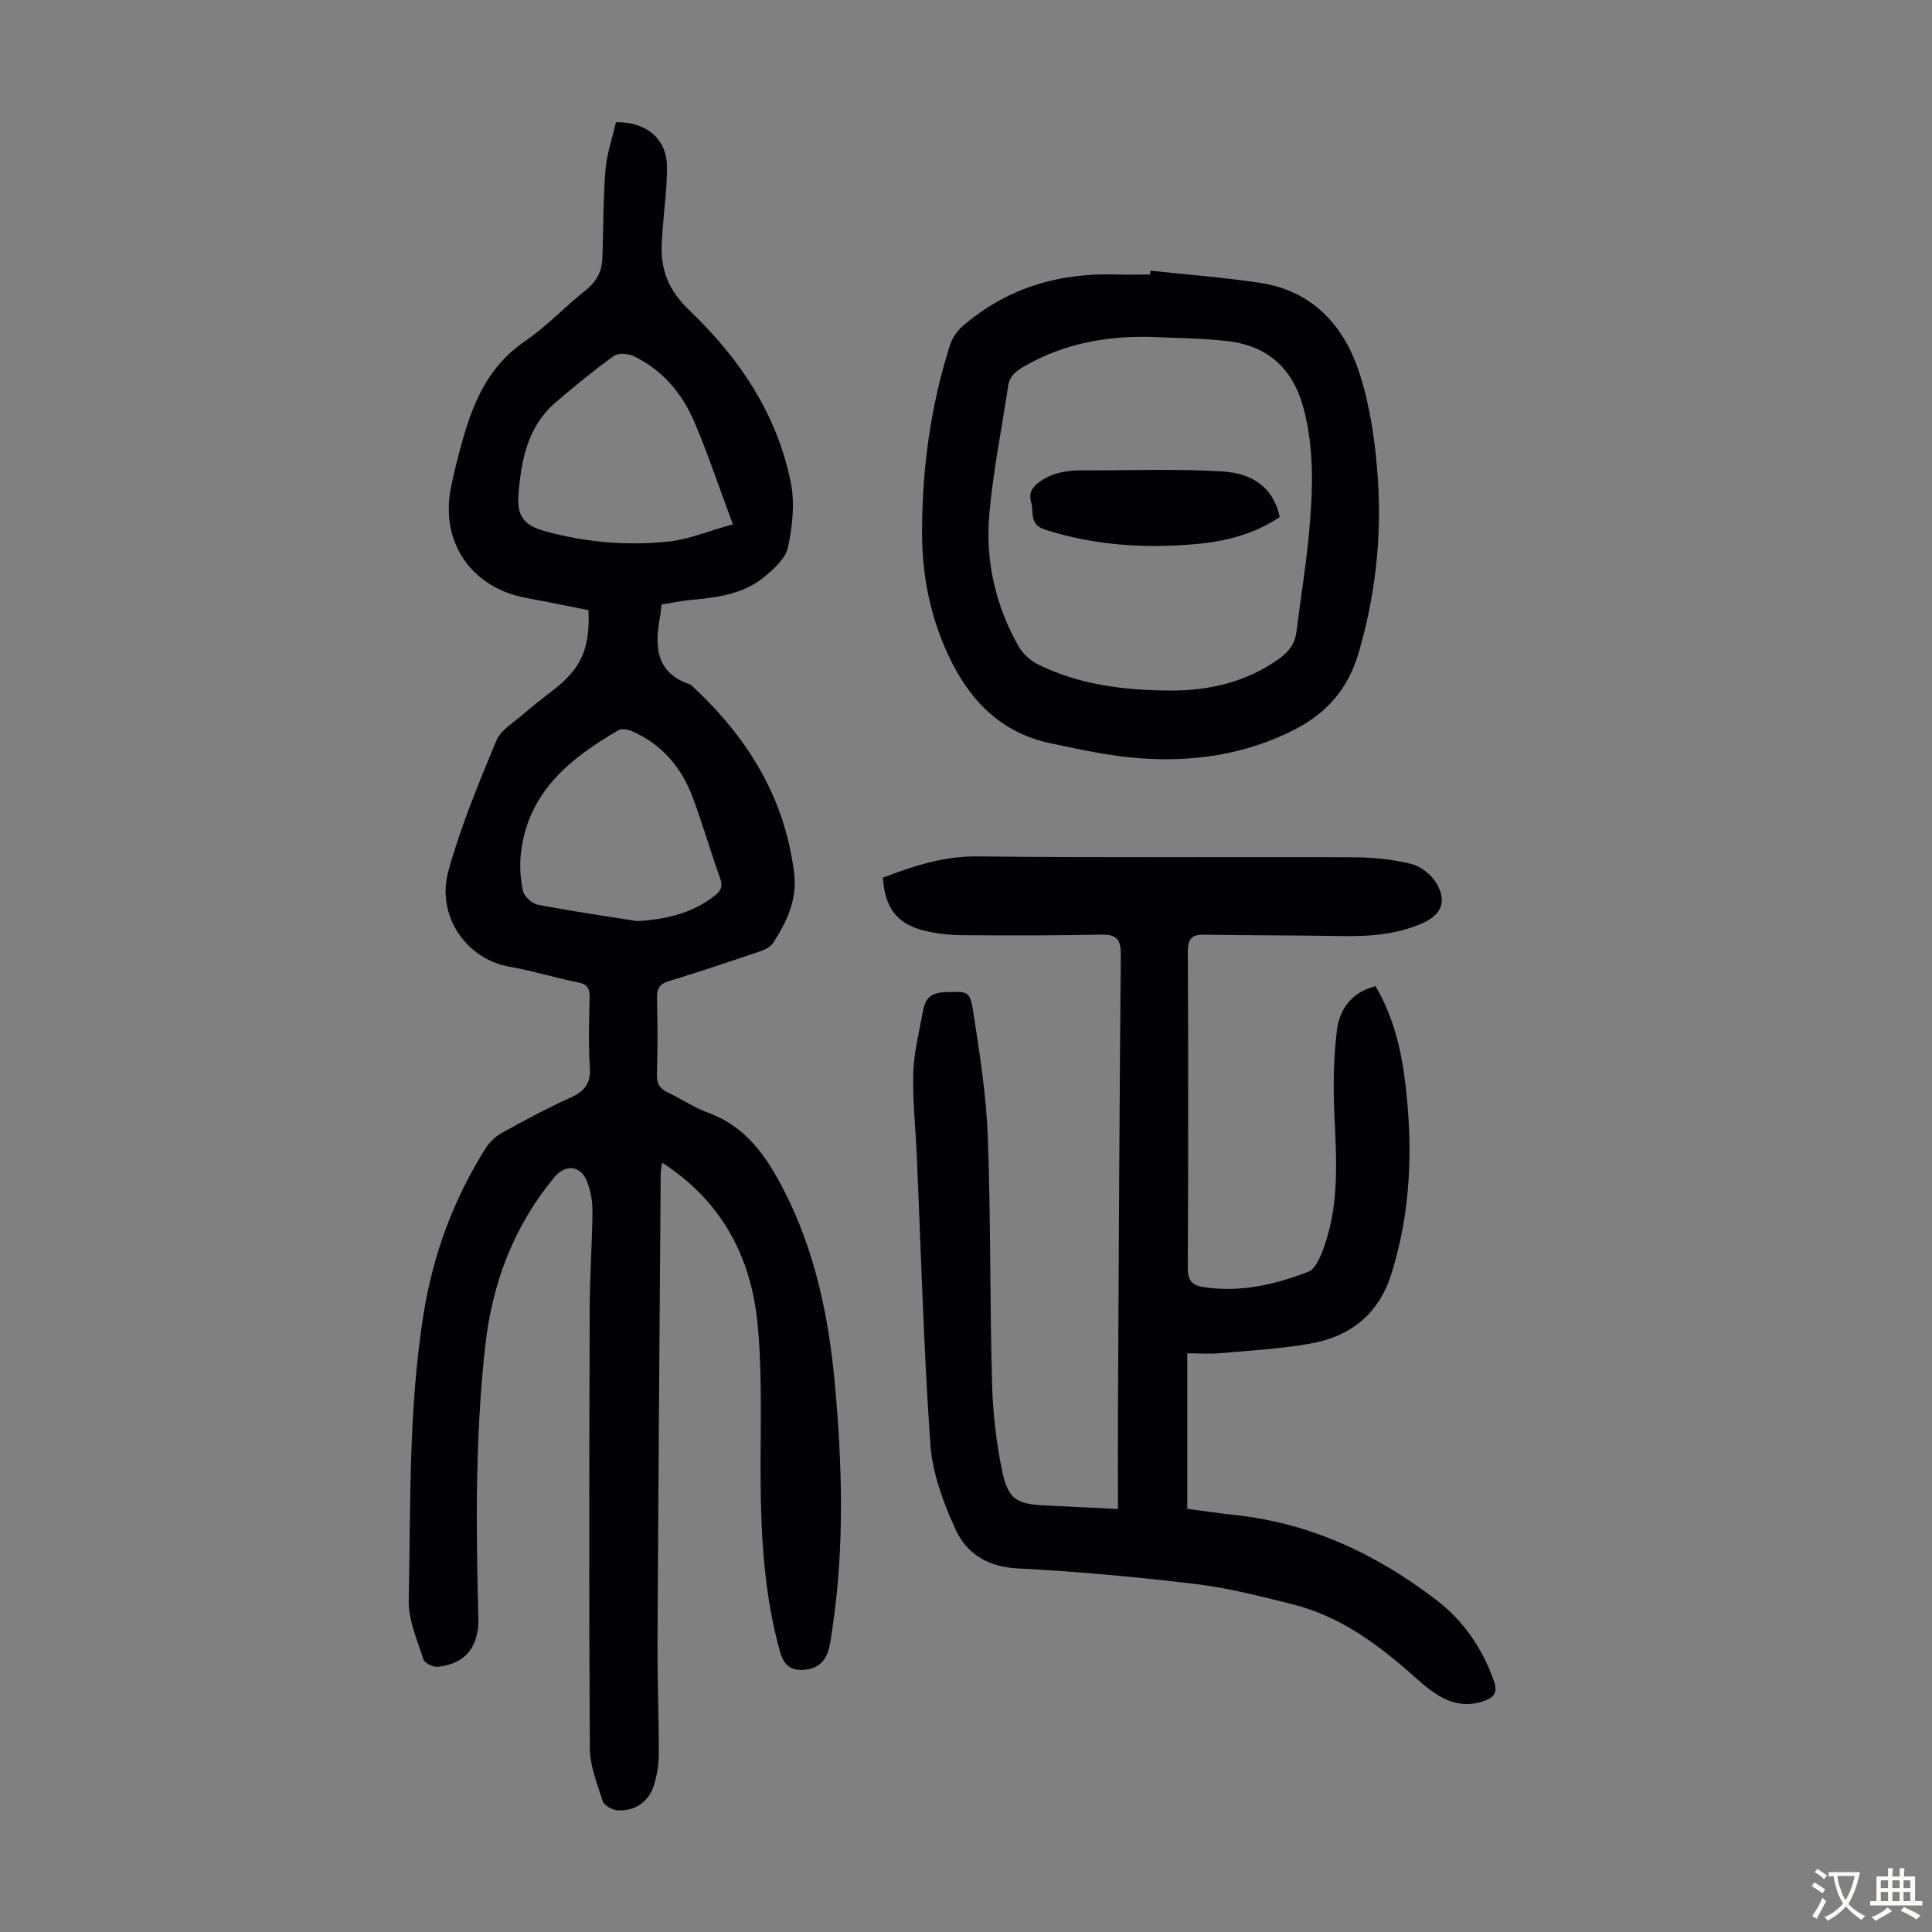 <svg enable-background="new 0 0 400 400" viewBox="0 0 400 400" xmlns="http://www.w3.org/2000/svg"><rect x="0" y="0" width="400" height="400" fill="#808080" stroke="none"/><g fill="#010103"><path d="m121.85 126.33c-4.38-.86-8.64-1.75-12.92-2.54-11.34-2.1-17.82-11.52-15.57-22.83.68-3.39 1.54-6.75 2.49-10.08 2.27-7.96 5.47-15.22 12.76-20.18 4.51-3.06 8.3-7.17 12.6-10.56 2.21-1.75 3.38-3.83 3.49-6.5.25-6.13.16-12.28.65-18.39.27-3.39 1.44-6.71 2.18-9.94 6.29-.14 10.52 3.49 10.56 9.15.03 4.35-.58 8.69-.9 13.04-.07 1-.15 2.01-.19 3.01-.23 5.48 1.45 9.65 5.74 13.75 10.31 9.84 18.23 21.56 21.02 35.85.83 4.24.28 8.95-.63 13.24-.48 2.25-2.83 4.36-4.78 6-4.5 3.78-10.14 4.38-15.75 4.91-1.86.18-3.7.59-5.65.92-.1.89-.13 1.55-.25 2.19-1.15 6.22-1.17 11.93 6.3 14.38 11.56 10.61 19.5 23.19 21.42 39.09.66 5.48-1.56 10.06-4.38 14.43-.53.82-1.71 1.36-2.7 1.7-6.24 2.12-12.49 4.22-18.79 6.14-1.97.6-2.58 1.55-2.53 3.55.13 5.26.15 10.52-.01 15.78-.06 2.01.68 3.02 2.4 3.82 2.73 1.27 5.26 3.06 8.08 4.07 7.9 2.83 12.18 9.04 15.77 16.03 6.5 12.65 9.34 26.29 10.6 40.29 1.5 16.63 1.99 33.29-.44 49.9-.23 1.55-.4 3.11-.76 4.63-.64 2.63-2.21 4.27-5.08 4.52-2.91.25-4.3-.93-5.11-3.83-3.18-11.44-3.89-23.12-3.99-34.9-.09-10.96.41-21.98-.63-32.85-1.32-13.79-7.35-25.41-19.79-33.42-.11.99-.26 1.7-.27 2.4-.24 32.34-.49 64.69-.66 97.03-.04 7.72.29 15.44.26 23.15-.01 2.2-.38 4.49-1.08 6.57-1.13 3.34-4.06 5.24-7.55 4.94-1.07-.09-2.69-1.01-2.98-1.9-1.16-3.58-2.64-7.29-2.66-10.96-.19-30.33-.12-60.67-.03-91 .02-6.71.51-13.41.57-20.12.02-2.07-.37-4.27-1.12-6.2-1.31-3.35-4.45-3.67-6.76-.88-8.4 10.12-12.85 21.87-14.31 34.85-2.09 18.73-1.93 37.52-1.43 56.32.16 6.2-2.8 9.58-8.35 10.19-.98.11-2.77-.75-3.02-1.53-1.28-4-3.13-8.14-3.05-12.19.42-19.78-.07-39.63 3.07-59.28 1.96-12.32 6.19-23.76 12.82-34.3.8-1.27 2.01-2.47 3.31-3.19 4.69-2.59 9.42-5.15 14.3-7.35 2.93-1.32 4.22-2.94 4-6.29-.32-4.79-.16-9.62-.04-14.43.04-1.88-.44-2.75-2.44-3.14-4.71-.92-9.32-2.41-14.05-3.22-9.13-1.57-15.31-10.64-12.75-19.85 2.55-9.21 6.24-18.13 9.92-26.97.94-2.25 3.66-3.8 5.67-5.56 1.93-1.69 3.98-3.26 6.02-4.84 5.88-4.54 7.72-8.54 7.4-16.62zm29.88-17.78c-2.91-7.81-5.18-14.69-8.03-21.32-2.53-5.87-6.61-10.67-12.51-13.5-1.15-.55-3.21-.68-4.14-.01-4.15 2.99-8.12 6.25-12.01 9.59-5.89 5.06-7.17 12.16-7.71 19.31-.33 4.43 1.42 6.24 5.58 7.38 8.4 2.3 17 3.04 25.61 2.11 4.12-.45 8.1-2.14 13.21-3.56zm-19.88 82.15c5.95-.32 11.37-1.56 16.12-5.24 1.37-1.06 1.7-2 1.11-3.67-1.95-5.47-3.57-11.06-5.58-16.5-2.34-6.32-6.41-11.23-12.75-13.94-.8-.34-2.05-.55-2.72-.16-10.02 5.83-18.72 12.8-20.17 25.38-.3 2.59-.14 5.34.42 7.89.26 1.16 1.88 2.63 3.09 2.86 6.8 1.31 13.65 2.29 20.48 3.38z"/><path d="m182.79 181.71c6.43-2.44 12.59-4.48 19.57-4.4 25.97.3 51.94.07 77.91.18 4 .02 8.09.43 11.95 1.39 2 .5 4.2 2.27 5.24 4.08 2.15 3.76.94 6.45-2.97 8.18-5.45 2.41-11.2 2.77-17.07 2.66-9.38-.18-18.76-.11-28.14-.29-2.68-.05-3.36 1.01-3.35 3.57.09 21.83.09 43.65-.01 65.48-.01 2.59.92 3.57 3.31 3.93 7.55 1.15 14.71-.52 21.64-3.18 1.26-.48 2.2-2.43 2.79-3.9 3.68-9.22 3.07-18.83 2.62-28.48-.28-5.88-.2-11.85.52-17.67.54-4.32 3.05-7.86 7.99-9.08 3.67 6.26 5.33 13.05 6.16 20.06 1.59 13.34 1.21 26.52-2.88 39.5-2.66 8.44-8.53 12.98-16.81 14.44-6.13 1.09-12.4 1.43-18.61 1.98-2.1.19-4.22.03-6.84.03v32.19c3.01.4 6.4.92 9.8 1.28 15.71 1.67 29.41 8.13 41.78 17.61 5.62 4.31 9.52 10 11.9 16.73.74 2.11.28 3.32-1.84 4.1-6.09 2.22-10.41-1.21-14.41-4.78-7.51-6.7-15.43-12.66-25.37-15.15-6.61-1.66-13.27-3.39-20.01-4.2-12.3-1.48-24.66-2.62-37.04-3.25-6.18-.32-10.53-3.1-12.81-8.12-2.5-5.5-4.76-11.55-5.18-17.49-1.41-19.97-1.94-40.01-2.83-60.02-.25-5.7-.89-11.4-.71-17.09.14-4.3 1.27-8.57 2.04-12.83.44-2.46 1.71-3.68 4.54-3.75 4.75-.12 5.14-.43 5.87 4.31 1.31 8.49 2.65 17.05 2.97 25.61.63 16.99.41 34.01.88 51.01.17 6.11.85 12.28 2.11 18.26 1.24 5.9 3.04 6.82 9.11 7.09 4.78.21 9.55.46 14.85.73 0-7.55-.03-14.79.01-22.04.16-30.89.3-61.77.58-92.66.03-3.18-.82-4.3-4.05-4.23-9.51.2-19.02.2-28.53.12-2.77-.02-5.61-.29-8.28-.98-5.57-1.45-7.98-4.73-8.4-10.93z"/><path d="m238.18 56.04c7.53.81 15.09 1.39 22.57 2.5 11.12 1.64 17.68 9.04 20.83 19.07 2.18 6.94 3.22 14.38 3.7 21.67.8 12.11-.54 24.09-3.97 35.83-2.15 7.35-6.47 12.45-13.25 15.92-10.2 5.23-21.05 6.78-32.24 5.95-6.09-.45-12.14-1.8-18.15-3.05-10.36-2.15-16.9-8.82-21.28-18.17-3.84-8.18-5.51-16.75-5.49-25.69.03-13.16 1.78-26.09 5.8-38.66.47-1.47 1.52-2.96 2.7-3.97 9.09-7.8 19.78-10.98 31.65-10.61 2.35.07 4.7.01 7.05.01.02-.26.05-.53.08-.8zm-.35 13.69c-9.01-.13-17.51 1.44-25.46 5.93-1.89 1.07-3.32 2.05-3.65 4.27-1.32 8.82-3.1 17.6-3.89 26.47-.85 9.64 1.24 18.94 6.06 27.43.86 1.52 2.41 2.93 3.99 3.71 8.61 4.28 17.96 5.38 27.39 5.43 8.05.04 15.74-1.74 22.5-6.54 2.04-1.45 3.34-3.14 3.65-5.66.85-6.88 2-13.72 2.62-20.61.77-8.58 1.11-17.15-1.16-25.66-2.2-8.21-7.39-12.89-15.67-13.87-5.43-.64-10.92-.62-16.38-.9z"/><path d="m264.96 107.04c-5.18 3.5-11.11 5.04-17.22 5.59-10.63.96-21.14.32-31.42-2.99-3.28-1.05-2.24-3.65-2.83-5.66-.49-1.69-.05-2.9 1.65-4.15 4-2.96 8.48-2.4 12.87-2.44 8.36-.08 16.74-.28 25.07.22 6.87.4 10.7 3.89 11.88 9.43z"/></g><path d="m377.9 391.2c-.2.3-.4.5-.6.8-.7-.6-1.4-1-2.2-1.5.2-.3.4-.5.5-.8.6.4 1.4.8 2.3 1.5zm-1.8 6.1c-.2-.2-.5-.4-.9-.6.4-.6.8-1.2 1.2-1.9s.7-1.3.9-1.9c.3.3.5.5.8.7-.7 1.3-1.4 2.6-2 3.7zm2.2-9c-.3.3-.5.5-.6.8-.6-.6-1.3-1.1-2-1.5.3-.3.5-.5.6-.7.6.5 1.3.9 2 1.4zm.3.2v-.9h2 4.5c-.3 1.3-.6 2.5-1 3.6s-.9 2.1-1.4 3c.4.5 1 1 1.6 1.4s1.2.8 1.9 1.1c-.3.2-.5.4-.8.8-.4-.3-1-.7-1.6-1.2s-1.2-1.1-1.6-1.6c-.5.6-1.1 1.1-1.7 1.6s-1.4.9-2.1 1.4c-.1-.3-.3-.5-.7-.8.6-.2 1.2-.5 1.9-1s1.4-1.1 2-1.8c-.5-.8-.9-1.6-1.2-2.5s-.6-2-.8-3.2c-.4.1-.7.1-1 .1zm2.5 2.7c.3 1 .7 1.7 1 2.2.3-.5.6-1.1 1-2s.6-1.9.9-3h-3.2-.4c.1.9.3 1.8.7 2.8z" fill="#fcfbfa"/><path d="m396.5 388.5v1.5 3.6h1.5v.9c-.4 0-1 0-1.7 0h-7.9c-.5 0-.9 0-1.2 0v-.9h1.3v-3.5c0-.7 0-1.2 0-1.6h2.4c0-.8 0-1.4 0-1.7h1c0 .3-.1.8-.1 1.7h1.5c0-.8 0-1.4 0-1.7h1c0 .3-.1.9-.1 1.7zm-8.2 9.2c-.2-.3-.5-.5-.8-.8.8-.3 1.4-.6 1.9-.9s1-.7 1.4-1.1c.3.3.6.5.9.8-1.6 1-2.8 1.6-3.4 2zm2.6-6.8v-1.6h-1.5v1.6zm0 2.7v-1.9h-1.5v1.9zm2.4-2.7v-1.6h-1.5v1.6zm0 2.7v-1.9h-1.5v1.9zm.2 2 .7-.8c.4.2.9.5 1.6.8s1.3.7 1.8 1c-.3.3-.5.5-.8.8-.4-.3-1.5-1-3.3-1.8zm2-4.7v-1.6h-1.4v1.6zm0 2.7v-1.9h-1.4v1.9z" fill="#fcfbfa"/></svg>